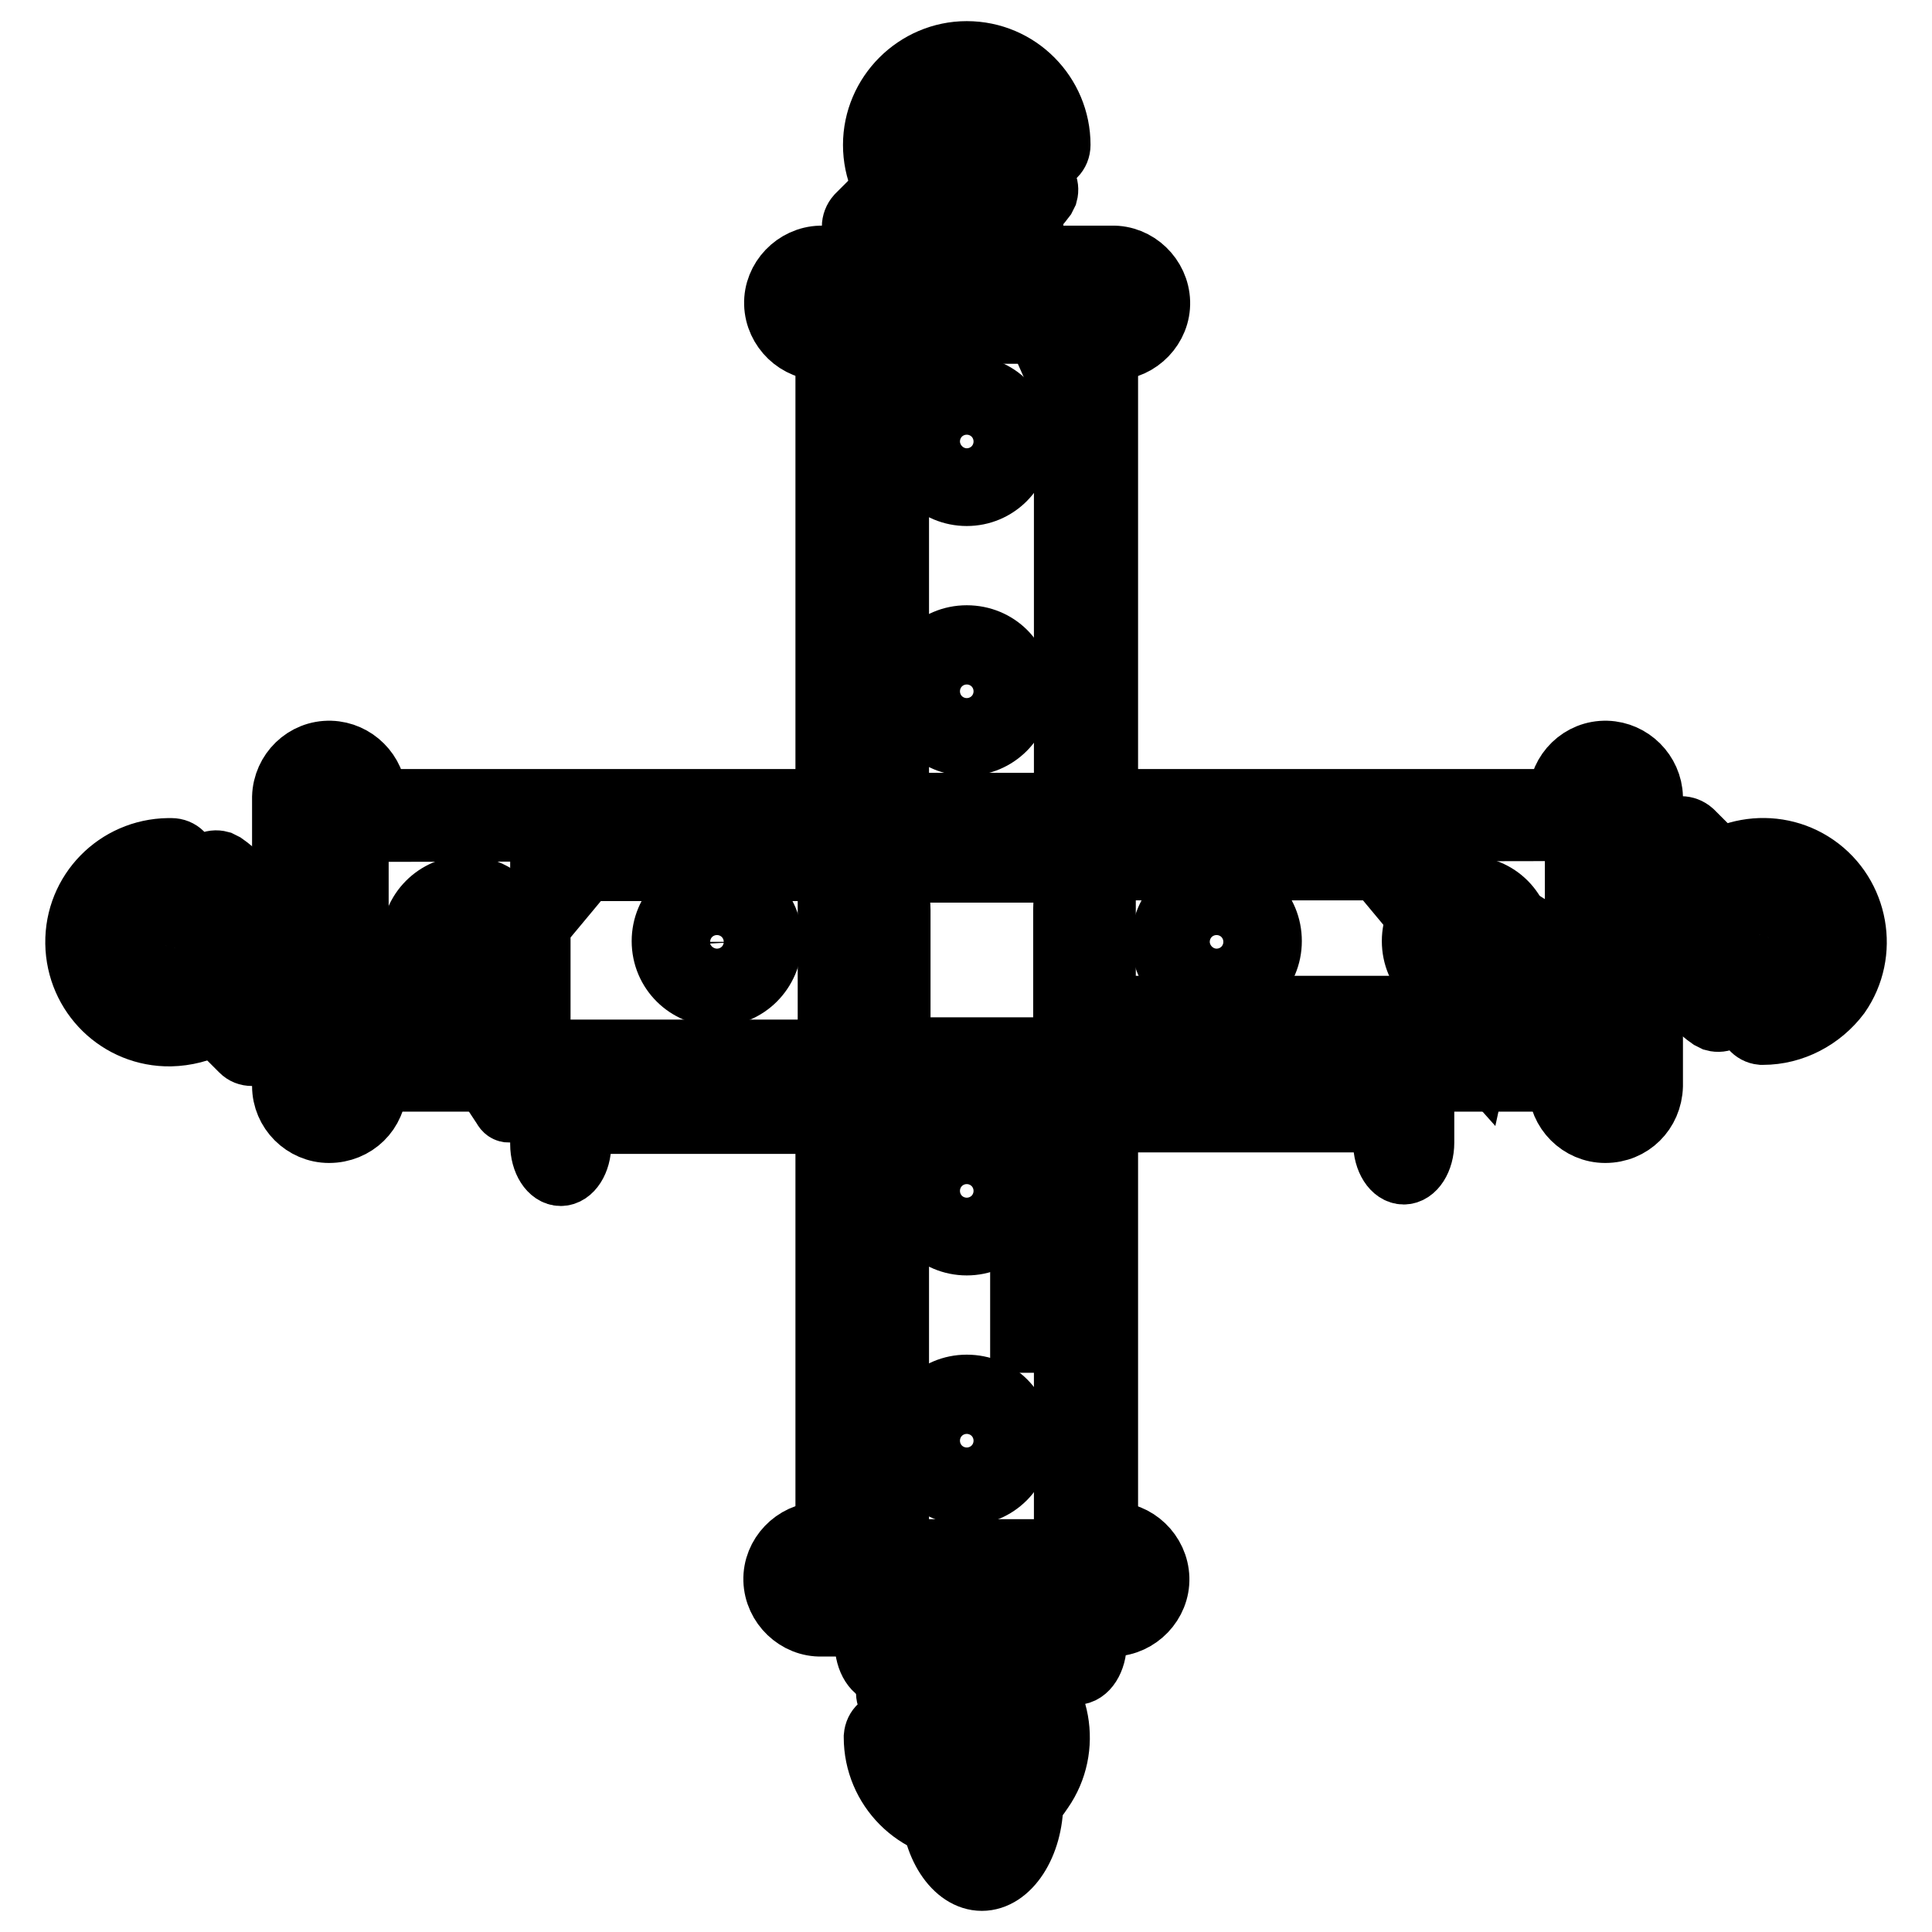 <?xml version="1.0" encoding="utf-8"?>
<!-- Svg Vector Icons : http://www.onlinewebfonts.com/icon -->
<!DOCTYPE svg PUBLIC "-//W3C//DTD SVG 1.1//EN" "http://www.w3.org/Graphics/SVG/1.1/DTD/svg11.dtd">
<svg version="1.1" xmlns="http://www.w3.org/2000/svg" xmlns:xlink="http://www.w3.org/1999/xlink" x="0px" y="0px" viewBox="0 0 256 256" enable-background="new 0 0 256 256" xml:space="preserve">
<g> <path stroke-width="8" fill-opacity="0" stroke="#000000"  d="M115.9,148.8c1.9,0,3.4-2.3,3.4-5.2v-23c0-2.9-1.5-5.2-3.4-5.2h-37c-0.7,0-1.4,0.3-1.9,0.9v-3.4 c0-2.3-1.2-4.2-2.7-4.2c-1.5,0-2.7,1.9-2.7,4.2v38.7c0,2.3,1.2,4.2,2.7,4.2c1.5,0,2.7-1.9,2.7-4.2v-3.6c0.5,0.5,1.2,0.8,1.9,0.9 H115.9z M117.4,50.8h2.3c-0.4,0.9-0.6,2-0.6,3v56.6c0,2.9,1.5,5.2,3.4,5.2h15.1c1.9,0,3.4-2.3,3.4-5.2V53.8c0-1-0.2-2.1-0.6-3h2.3 c1.5,0,2.7-1.9,2.7-4.2s-1.2-4.2-2.7-4.2h-25.3c-1.5,0-2.7,1.9-2.7,4.2S115.9,50.8,117.4,50.8L117.4,50.8z M188.7,112.8 c0-2.3-1.2-4.2-2.7-4.2s-2.7,1.9-2.7,4.2v3.5c-0.5-0.6-1.2-0.9-2-1h-37c-1.9,0-3.4,2.3-3.4,5.2v23c0,2.9,1.5,5.2,3.4,5.2h37 c0.8,0,1.5-0.4,2-1v3.7c0,2.3,1.2,4.2,2.7,4.2s2.7-1.9,2.7-4.2v-15.2h4.1V128h-4.1V112.8z M142.7,213.5h-2.3c0.4-0.9,0.6-2,0.6-3 v-56.6c0-2.9-1.5-5.2-3.4-5.2h-15.1c-1.9,0-3.4,2.3-3.4,5.2v56.6c0,1,0.2,2.1,0.6,3h-2.4c-1.5,0-2.7,1.9-2.7,4.2s1.2,4.2,2.7,4.2 h25.3c1.5,0,2.7-1.9,2.7-4.2C145.4,215.4,144.2,213.5,142.7,213.5L142.7,213.5z M127.3,36h5.5v6.3h-5.5V36z M121.5,38.5 c-0.4,0-0.7-0.2-0.9-0.6l-0.1-0.2c-0.5-0.9-0.5-1.9,0-2.8l2.9-4.4c0.2-0.3,0.5-0.6,0.9-0.6c0.4,0,0.7,0.2,0.9,0.6l0.1,0.2 c0.5,0.9,0.5,1.9,0,2.8l-2.9,4.4C122.3,38.2,121.9,38.4,121.5,38.5z"/> <path stroke-width="8" fill-opacity="0" stroke="#000000"  d="M130.1,35.8c2.3,0,4.4-1.8,5.6-4.5l-3.6-1.8c-0.5,0.6-1.2,1-2,1c-1.9,0-3.4-2.3-3.4-5.2 c0-2.9,1.5-5.2,3.4-5.2c1.5,0,2.7,1.4,3.2,3.5l3.6,1.8c0-5.8-3.1-10.5-6.8-10.5c-3.8,0-6.8,4.7-6.8,10.5 C123.2,31.2,126.3,35.8,130.1,35.8z M195.4,125.5c-0.4,0-0.7-0.2-0.9-0.6l-2.9-4.4c-0.5-0.9-0.5-1.9,0-2.8l0.1-0.2 c0.5-0.8,1.3-0.8,1.8,0l2.9,4.4c0.5,0.9,0.5,1.9,0,2.8l-0.1,0.2C196.1,125.2,195.8,125.4,195.4,125.5L195.4,125.5z"/> <path stroke-width="8" fill-opacity="0" stroke="#000000"  d="M199.8,121.6c-3.8,0-6.8,4.7-6.8,10.5c0,3.5,1.2,6.7,2.9,8.6l1.2-5.5c-0.4-1-0.7-2-0.7-3.1 c0-2.9,1.5-5.2,3.4-5.2c1.9,0,3.4,2.3,3.4,5.2c0,2.3-0.9,4.2-2.3,4.9l-1.2,5.5c3.8,0,6.8-4.7,6.8-10.5 C206.6,126.3,203.5,121.6,199.8,121.6L199.8,121.6z M127.3,221.9h5.5v6.3h-5.5V221.9z M135.8,234.2c-0.4,0-0.7-0.2-0.9-0.6 l-0.1-0.2c-0.5-0.9-0.5-1.9,0-2.8l2.9-4.4c0.5-0.8,1.3-0.8,1.8,0l0.1,0.2c0.5,0.9,0.5,1.9,0,2.8l-2.9,4.4 C136.5,234,136.2,234.2,135.8,234.2z"/> <path stroke-width="8" fill-opacity="0" stroke="#000000"  d="M130.1,228.3c-2.3,0-4.4,1.8-5.6,4.5l3.6,1.8c0.5-0.6,1.2-1,2-1c1.9,0,3.4,2.3,3.4,5.2 c0,2.9-1.5,5.2-3.4,5.2c-1.5,0-2.7-1.4-3.2-3.5l-3.6-1.8c0,5.8,3.1,10.5,6.8,10.5s6.8-4.7,6.8-10.5S133.9,228.3,130.1,228.3z  M67.3,128h4.1v8.4h-4.1V128z M67.5,147.4c-0.4,0-0.7-0.2-0.9-0.6l-2.9-4.4c-0.5-0.9-0.5-1.9,0-2.8l0.1-0.2c0.5-0.8,1.3-0.8,1.8,0 l2.9,4.4c0.5,0.9,0.5,1.9,0,2.8l-0.1,0.2C68.2,147.1,67.9,147.3,67.5,147.4z"/> <path stroke-width="8" fill-opacity="0" stroke="#000000"  d="M67.2,132.2c0-3.6-1.2-6.7-2.9-8.6l-1.2,5.5c0.4,1,0.7,2,0.7,3.1c0,2.9-1.5,5.2-3.4,5.2 c-1.9,0-3.4-2.3-3.4-5.2c0-2.3,0.9-4.2,2.3-4.9l1.2-5.5c-3.8,0-6.8,4.7-6.8,10.5c0,5.8,3.1,10.5,6.8,10.5 C64.1,142.7,67.2,138,67.2,132.2z"/> <path stroke-width="8" fill-opacity="0" stroke="#000000"  d="M139.5,110.5h-22.8c-4,0-7.2-3.3-7.3-7.3v-56c0-4,3.3-7.2,7.3-7.3h22.8c4,0,7.2,3.3,7.3,7.3v56 C146.8,107.3,143.5,110.5,139.5,110.5z M116.7,44.2c-1.7,0-3.1,1.4-3.1,3.1v56c0,1.7,1.4,3.1,3.1,3.1h22.8c1.7,0,3.1-1.4,3.1-3.1 v-56c0-1.7-1.4-3.1-3.1-3.1L116.7,44.2z M139.5,209.4h-22.8c-4,0-7.2-3.3-7.3-7.3v-56c0-4,3.3-7.2,7.3-7.3h22.8 c4,0,7.2,3.3,7.3,7.3v56C146.7,206.2,143.5,209.4,139.5,209.4L139.5,209.4z M116.7,143.1c-1.7,0-3.1,1.4-3.1,3.1v56 c0,1.7,1.4,3.1,3.1,3.1h22.8c1.7,0,3.1-1.4,3.1-3.1v-56c0-1.7-1.4-3.1-3.1-3.1L116.7,143.1z"/> <path stroke-width="8" fill-opacity="0" stroke="#000000"  d="M205.6,143.3h-56c-4,0-7.2-3.3-7.3-7.3v-22.8c0-4,3.3-7.2,7.3-7.3h56c4,0,7.2,3.3,7.3,7.3V136 C212.8,140.1,209.6,143.3,205.6,143.3z M149.6,110.2c-1.7,0-3.1,1.4-3.1,3.1V136c0,1.7,1.4,3.1,3.1,3.1h56c1.7,0,3.1-1.4,3.1-3.1 v-22.8c0-1.7-1.4-3.1-3.1-3.1L149.6,110.2z M106.6,143.3h-56c-4,0-7.2-3.3-7.3-7.3v-22.8c0-4,3.3-7.2,7.3-7.3h56 c4,0,7.2,3.3,7.3,7.3V136C113.9,140.1,110.6,143.3,106.6,143.3z M50.6,110.2c-1.7,0-3.1,1.4-3.1,3.1V136c0,1.7,1.4,3.1,3.1,3.1h56 c1.7,0,3.1-1.4,3.1-3.1v-22.8c0-1.7-1.4-3.1-3.1-3.1L50.6,110.2z"/> <path stroke-width="8" fill-opacity="0" stroke="#000000"  d="M95,132c-4,0-7.3-3.2-7.3-7.3c0-4,3.2-7.3,7.3-7.3s7.3,3.2,7.3,7.3C102.2,128.8,99,132,95,132z M95,121.7 c-1.7,0-3.1,1.4-3.1,3.1c0,1.7,1.4,3.1,3.1,3.1c1.7,0,3.1-1.4,3.1-3.1l0,0C98,123,96.7,121.7,95,121.7z M61.8,132 c-4,0-7.3-3.2-7.3-7.3c0-4,3.2-7.3,7.3-7.3c4,0,7.3,3.2,7.3,7.3C69.1,128.8,65.8,132,61.8,132z M61.8,121.7c-1.7,0-3.1,1.4-3.1,3.1 c0,1.7,1.4,3.1,3.1,3.1c1.7,0,3.1-1.4,3.1-3.1l0,0C64.9,123,63.5,121.7,61.8,121.7z M194.4,132c-4,0-7.3-3.2-7.3-7.3 c0-4,3.2-7.3,7.3-7.3s7.3,3.2,7.3,7.3C201.6,128.8,198.4,132,194.4,132z M194.4,121.7c-1.7,0-3.1,1.4-3.1,3.1 c0,1.7,1.4,3.1,3.1,3.1c1.7,0,3.1-1.4,3.1-3.1l0,0C197.4,123,196.1,121.7,194.4,121.7z M161.2,132c-4,0-7.3-3.2-7.3-7.3 c0-4,3.2-7.3,7.3-7.3s7.3,3.2,7.3,7.3C168.5,128.8,165.2,132,161.2,132z M161.2,121.7c-1.7,0-3.1,1.4-3.1,3.1 c0,1.7,1.4,3.1,3.1,3.1s3.1-1.4,3.1-3.1l0,0C164.3,123,162.9,121.7,161.2,121.7z M128.1,165c-4,0-7.3-3.2-7.3-7.3 c0-4,3.2-7.3,7.3-7.3s7.3,3.2,7.3,7.3l0,0C135.3,161.8,132.1,165,128.1,165z M128.1,154.7c-1.7,0-3.1,1.4-3.1,3.1 c0,1.7,1.4,3.1,3.1,3.1s3.1-1.4,3.1-3.1C131.2,156.1,129.8,154.7,128.1,154.7z M128.1,198.1c-4,0-7.3-3.2-7.3-7.3 c0-4,3.2-7.3,7.3-7.3s7.3,3.2,7.3,7.3C135.3,194.9,132.1,198.1,128.1,198.1z M128.1,187.8c-1.7,0-3.1,1.4-3.1,3.1 c0,1.7,1.4,3.1,3.1,3.1s3.1-1.4,3.1-3.1C131.2,189.2,129.8,187.8,128.1,187.8z M128.1,65.7c-4,0-7.3-3.2-7.3-7.3 c0-4,3.2-7.3,7.3-7.3s7.3,3.2,7.3,7.3C135.3,62.5,132.1,65.7,128.1,65.7z M128.1,55.4c-1.7,0-3.1,1.4-3.1,3.1 c0,1.7,1.4,3.1,3.1,3.1s3.1-1.4,3.1-3.1l0,0C131.2,56.7,129.8,55.4,128.1,55.4z M128.1,98.8c-4,0-7.3-3.2-7.3-7.3 c0-4,3.2-7.3,7.3-7.3s7.3,3.2,7.3,7.3C135.3,95.6,132.1,98.8,128.1,98.8z M128.1,88.5c-1.7,0-3.1,1.4-3.1,3.1 c0,1.7,1.4,3.1,3.1,3.1s3.1-1.4,3.1-3.1C131.2,89.9,129.8,88.5,128.1,88.5z M147.3,46.4h-2.6c-1.2,0-2.1-0.9-2.1-2.1 c0-1.2,0.9-2.1,2.1-2.1h2.6c1.1,0,2.1-0.8,2.1-2c0-1.1-0.8-2.1-2-2.1c0,0-0.1,0-0.2,0H109c-1.1,0-2.1,0.8-2.1,2 c0,1.1,0.8,2.1,2,2.1c0.1,0,0.1,0,0.2,0h2.6c1.2,0,2.1,0.9,2.1,2.1c0,1.2-0.9,2.1-2.1,2.1H109c-3.4,0.1-6.3-2.7-6.4-6.1 c-0.1-3.4,2.7-6.3,6.1-6.4c0.1,0,0.2,0,0.3,0h38.3c3.4-0.1,6.3,2.7,6.4,6.1c0.1,3.4-2.7,6.3-6.1,6.4 C147.4,46.4,147.3,46.4,147.3,46.4z M212.7,150.1c-3.4,0-6.2-2.8-6.2-6.2v-2.6c0-1.2,0.9-2.1,2.1-2.1s2.1,0.9,2.1,2.1v2.6 c0,1.1,1,2,2.1,2c1.1,0,1.9-0.9,2-2v-38.3c0-1.1-1-2-2.1-2c-1.1,0-1.9,0.9-2,2v2.6c0,1.2-0.9,2.1-2.1,2.1s-2.1-0.9-2.1-2.1l0,0 v-2.6c0.1-3.4,2.9-6.2,6.4-6.1c3.3,0.1,6,2.8,6.1,6.1v38.3C218.9,147.4,216.2,150.1,212.7,150.1L212.7,150.1z M43.6,150.1 c-3.4,0-6.2-2.8-6.2-6.2v-38.3c0.1-3.4,2.9-6.2,6.4-6.1c3.3,0.1,6,2.8,6.1,6.1v2.6c0,1.2-0.9,2.1-2.1,2.1s-2.1-0.9-2.1-2.1v-2.6 c0-1.1-1-2-2.1-2c-1.1,0-1.9,0.9-2,2v38.3c0,1.1,1,2,2.1,2c1.1,0,1.9-0.9,2-2v-2.6c0-1.2,0.9-2.1,2.1-2.1s2.1,0.9,2.1,2.1v2.6 C49.9,147.4,47.1,150.1,43.6,150.1z M147.2,215.5h-38.3c-3.4,0.1-6.3-2.7-6.4-6.1c-0.1-3.4,2.7-6.3,6.1-6.4c0.1,0,0.2,0,0.3,0h2.6 c1.2,0,2.1,0.9,2.1,2.1s-0.9,2.1-2.1,2.1h-2.6c-1.1,0-2.1,0.8-2.1,2c0,1.1,0.8,2.1,2,2.1c0,0,0.1,0,0.2,0h38.3c1.1,0,2.1-0.8,2.1-2 c0-1.1-0.8-2.1-2-2.1c-0.1,0-0.1,0-0.2,0h-2.6c-1.2,0-2.1-0.9-2.1-2.1s0.9-2.1,2.1-2.1h2.6c3.4-0.1,6.3,2.7,6.4,6.1 c0.1,3.4-2.7,6.3-6.1,6.4C147.4,215.5,147.3,215.5,147.2,215.5L147.2,215.5z"/> <path stroke-width="8" fill-opacity="0" stroke="#000000"  d="M132.3,38H124c-1.2,0-2.1-0.9-2.1-2.1v-6.2c0-1.2,0.9-2.1,2.1-2.1h8.3c1.2,0,2.1,0.9,2.1,2.1v6.2 C134.4,37.1,133.4,38,132.3,38z M126.1,33.8h4.1v-2h-4.1L126.1,33.8z M115.2,32.3c-0.6,0-1.1-0.2-1.5-0.6l-0.2-0.2 c-0.8-0.8-0.8-2.1,0-3c0,0,0,0,0,0l4.4-4.4c0.8-0.8,2.1-0.8,3,0l0.2,0.2c0.8,0.8,0.8,2.1,0,3c0,0,0,0,0,0l-4.4,4.4 C116.3,32.1,115.8,32.3,115.2,32.3z"/> <path stroke-width="8" fill-opacity="0" stroke="#000000"  d="M128.1,31.6c-6.9,0-12.4-5.6-12.4-12.4s5.6-12.4,12.4-12.4c6.9,0,12.4,5.6,12.4,12.4c0,1.2-0.9,2.1-2.1,2.1 c-0.2,0-0.4,0-0.6-0.1l-5.5-1.7c-0.6-0.2-1.1-0.7-1.3-1.3c-0.6-1.6-2.3-2.4-3.9-1.8c-1.6,0.6-2.4,2.3-1.8,3.9c0.4,1.2,1.6,2,2.9,2 c0.6,0,1.3-0.2,1.8-0.6c0.5-0.4,1.2-0.5,1.9-0.3l5.5,1.7c1.1,0.4,1.7,1.5,1.4,2.6c-0.1,0.2-0.2,0.4-0.3,0.6 C136,29.7,132.1,31.6,128.1,31.6L128.1,31.6z M128.1,11c-4.6,0-8.3,3.7-8.3,8.3c0,4.6,3.7,8.3,8.3,8.3c1.6,0,3.2-0.5,4.6-1.4 l-1.3-0.4c-1,0.5-2.2,0.8-3.3,0.8c-4,0-7.3-3.3-7.2-7.3c0-4,3.3-7.3,7.3-7.2c2.7,0,5.1,1.5,6.4,3.8l1.3,0.4 C134.5,13,131.5,11,128.1,11L128.1,11z M223.1,131h-6.2c-1.2,0-2.1-0.9-2.1-2.1v-8.3c0-1.2,0.9-2.1,2.1-2.1l0,0h6.2 c1.2,0,2.1,0.9,2.1,2.1l0,0v8.3C225.2,130,224.2,131,223.1,131z M218.9,126.8h2v-4.1h-2V126.8z M227,118.3c-0.6,0-1.1-0.2-1.5-0.6 l-4.4-4.4c-0.8-0.8-0.8-2.1,0-3c0,0,0,0,0,0l0.2-0.2c0.8-0.8,2.1-0.8,3,0l4.4,4.4c0.8,0.8,0.8,2.1,0,3c0,0,0,0,0,0l-0.2,0.2 C228.1,118.1,227.5,118.3,227,118.3z"/> <path stroke-width="8" fill-opacity="0" stroke="#000000"  d="M233.6,137.1c-0.1,0-0.1,0-0.2,0c-1.1-0.1-2-1.1-1.9-2.3c0-0.1,0-0.3,0.1-0.4l1.7-5.5 c0.2-0.6,0.7-1.1,1.3-1.3c1.6-0.6,2.4-2.3,1.8-3.9s-2.3-2.4-3.9-1.8c-1.2,0.4-2,1.6-2,2.9c0,0.6,0.2,1.3,0.6,1.8 c0.4,0.5,0.5,1.2,0.3,1.9l-1.7,5.4c-0.4,1.1-1.5,1.7-2.6,1.4c-0.2-0.1-0.4-0.2-0.6-0.3c-5.6-3.9-7-11.7-3.1-17.3 c3.9-5.6,11.7-7,17.3-3.1c5.6,3.9,7,11.7,3.1,17.3C241.4,135.1,237.6,137.1,233.6,137.1L233.6,137.1z M237,131.1l-0.4,1.3 c4.2-1.7,6.3-6.5,4.6-10.7s-6.5-6.3-10.7-4.6c-4.2,1.7-6.3,6.5-4.6,10.7c0.2,0.5,0.5,1,0.8,1.5l0.4-1.3c-0.5-1-0.8-2.2-0.8-3.3 c0-4,3.3-7.3,7.3-7.2s7.3,3.3,7.2,7.3C240.8,127.4,239.4,129.8,237,131.1L237,131.1z M132.2,221.8H124c-1.2,0-2.1-0.9-2.1-2.1v-6.2 c0-1.2,0.9-2.1,2.1-2.1l0,0h8.3c1.2,0,2.1,0.9,2.1,2.1l0,0v6.2C134.3,220.8,133.4,221.8,132.2,221.8z M126.1,217.6h4.1v-2h-4.1 V217.6z M136.8,225.8c-0.6,0-1.1-0.2-1.5-0.6l-0.2-0.2c-0.8-0.8-0.8-2.1,0-3c0,0,0,0,0,0l4.4-4.4c0.8-0.8,2.1-0.8,3,0l0.2,0.2 c0.8,0.8,0.8,2.1,0,3c0,0,0,0,0,0l-4.4,4.4C137.9,225.6,137.4,225.8,136.8,225.8z"/> <path stroke-width="8" fill-opacity="0" stroke="#000000"  d="M128.2,242.6c-6.9,0-12.4-5.6-12.4-12.4v-0.1c0.1-1.2,1-2,2.2-2c0.2,0,0.4,0,0.5,0.1l5.5,1.7 c0.6,0.2,1.1,0.7,1.3,1.3c0.6,1.6,2.3,2.4,3.9,1.8c1.6-0.6,2.4-2.3,1.8-3.9c-0.4-1.2-1.6-2-2.9-2c-0.6,0-1.3,0.2-1.8,0.6 c-0.5,0.4-1.2,0.5-1.9,0.3l-5.5-1.7c-1.1-0.4-1.7-1.5-1.4-2.6c0.1-0.2,0.2-0.4,0.3-0.6c3.9-5.6,11.7-7,17.3-3.1 c5.6,3.9,7,11.7,3.1,17.3C136.1,240.6,132.2,242.6,128.2,242.6L128.2,242.6z M120.5,233.2c1.7,4.2,6.5,6.3,10.7,4.6 c4.2-1.7,6.3-6.5,4.6-10.7c-1.7-4.2-6.5-6.3-10.7-4.6c-0.5,0.2-1,0.5-1.5,0.8l1.3,0.4c1-0.5,2.2-0.8,3.3-0.8c4,0,7.3,3.3,7.2,7.3 s-3.3,7.3-7.3,7.2c-2.7,0-5.1-1.5-6.4-3.8L120.5,233.2z M39.3,131h-6.2c-1.2,0-2.1-0.9-2.1-2.1v-8.3c0-1.2,0.9-2.1,2.1-2.1l0,0h6.2 c1.2,0,2.1,0.9,2.1,2.1l0,0v8.3C41.4,130,40.5,131,39.3,131z M35.2,126.8h2v-4.1h-2V126.8z M33.4,139.9c-0.6,0-1.1-0.2-1.5-0.6 l-4.4-4.4c-0.8-0.8-0.8-2.1,0-3c0,0,0,0,0,0l0.2-0.2c0.8-0.8,2.1-0.8,3,0l4.4,4.4c0.8,0.8,0.8,2.1,0,3c0,0,0,0,0,0l-0.2,0.2 C34.5,139.7,34,139.9,33.4,139.9L33.4,139.9z"/> <path stroke-width="8" fill-opacity="0" stroke="#000000"  d="M22.6,137.3c-6.9,0.1-12.5-5.4-12.6-12.3c-0.1-6.9,5.4-12.5,12.3-12.6c0.1,0,0.2,0,0.4,0 c1.2,0,2.1,0.9,2.1,2.1c0,0.2,0,0.4-0.1,0.6l-1.7,5.5c-0.2,0.6-0.7,1.1-1.3,1.3c-1.6,0.6-2.4,2.3-1.8,3.9s2.3,2.4,3.9,1.8 c1.2-0.4,2-1.6,2-2.9c0-0.6-0.2-1.3-0.6-1.8c-0.4-0.5-0.5-1.2-0.3-1.9l1.7-5.5c0.4-1.1,1.5-1.7,2.6-1.4c0.2,0.1,0.4,0.2,0.6,0.3 c5.6,3.9,7,11.7,3.1,17.3C30.5,135.3,26.7,137.2,22.6,137.3L22.6,137.3z M19.6,117.2c-4.2,1.7-6.3,6.5-4.6,10.7 c1.7,4.2,6.5,6.3,10.7,4.6c4.2-1.7,6.3-6.5,4.6-10.7c-0.2-0.5-0.5-1-0.8-1.5l-0.4,1.3c0.5,1,0.8,2.2,0.8,3.3c0,4-3.3,7.3-7.3,7.2 c-4,0-7.3-3.3-7.2-7.3c0-2.7,1.5-5.1,3.8-6.4L19.6,117.2z"/> <path stroke-width="8" fill-opacity="0" stroke="#000000"  d="M184.7,133.3v4.5H149v-4.5H184.7z"/> <path stroke-width="8" fill-opacity="0" stroke="#000000"  d="M135.2,160h4.5v17.9h-4.5V160z"/></g>
</svg>